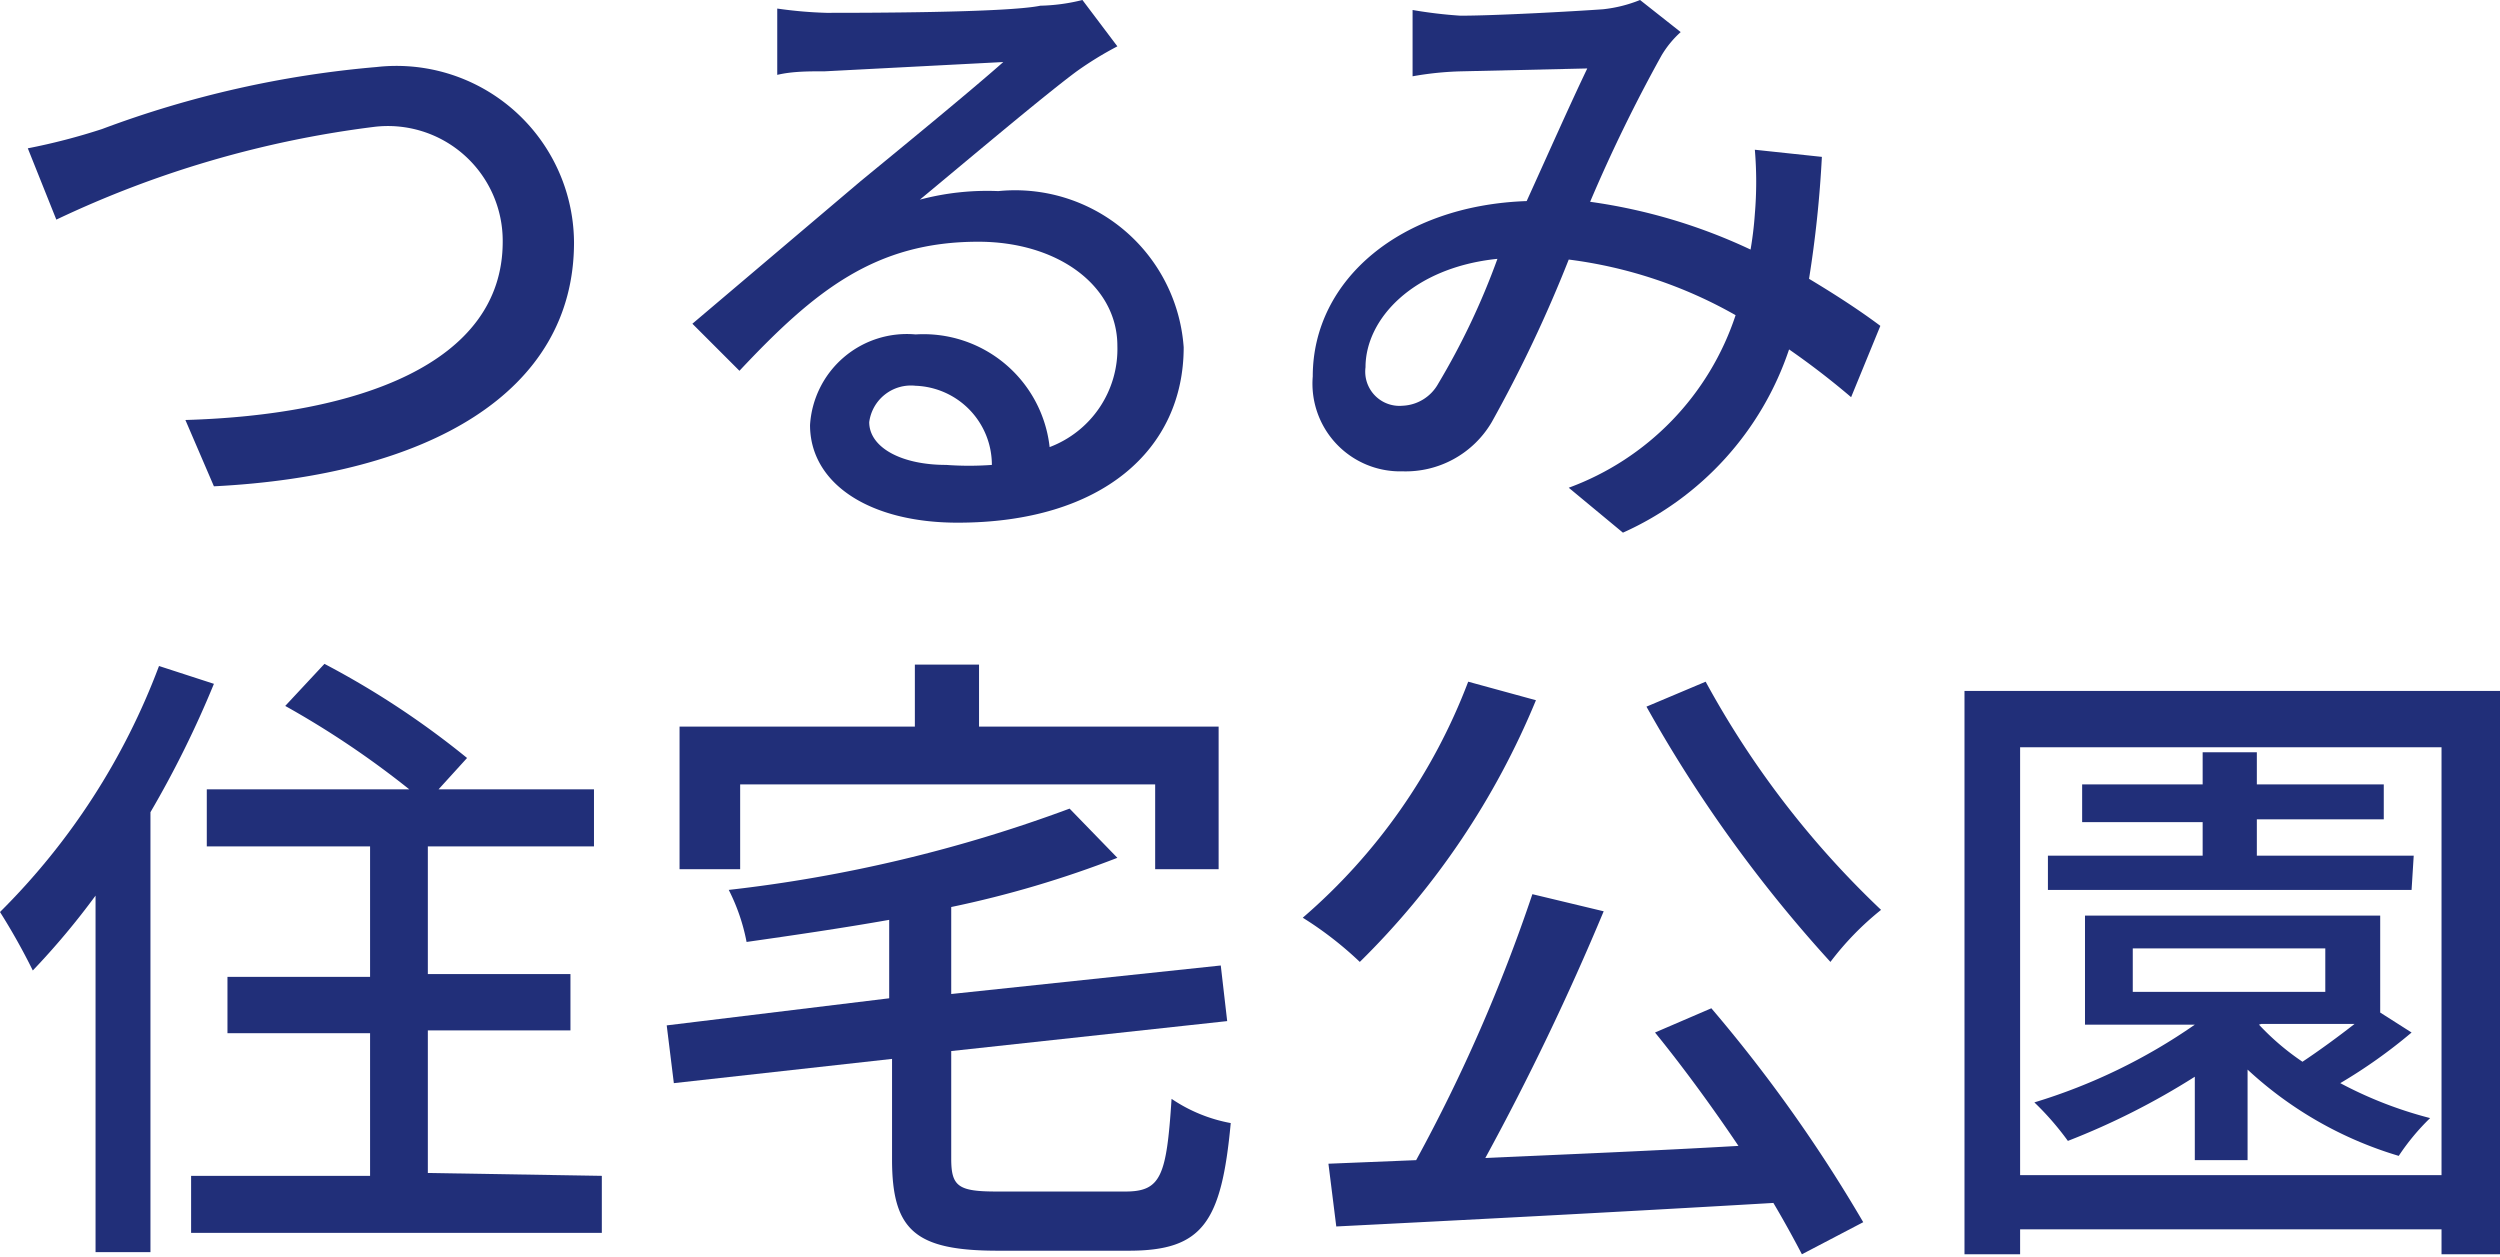 <svg xmlns="http://www.w3.org/2000/svg" viewBox="0 0 35.06 17.63"><defs><style>.cls-1{fill:#212f79;}</style></defs><g><g><path class="cls-1" d="M1.43,1.81A14.48,14.48,0,0,1,5.28.94,2.49,2.49,0,0,1,8.05,3.4C8.05,5.51,6,6.67,3,6.82l-.4-.93C5,5.82,7.05,5.11,7.05,3.39A1.61,1.61,0,0,0,5.24,1.78,14.58,14.58,0,0,0,.79,3.08l-.4-1A8.78,8.78,0,0,0,1.43,1.81Z"/><path class="cls-1" d="M11.59.18c.47,0,2.52,0,3-.1A2.65,2.65,0,0,0,15.18,0l.49.65A4.82,4.82,0,0,0,15.1,1c-.46.34-1.56,1.27-2.2,1.8A3.67,3.67,0,0,1,14,2.68,2.37,2.37,0,0,1,16.6,4.87c0,1.43-1.14,2.46-3.17,2.46-1.24,0-2.07-.55-2.07-1.37a1.36,1.36,0,0,1,1.48-1.27,1.78,1.78,0,0,1,1.88,1.58,1.47,1.47,0,0,0,.95-1.42c0-.84-.83-1.46-1.95-1.46-1.44,0-2.29.68-3.35,1.81l-.66-.66,2.36-2c.5-.41,1.55-1.27,2-1.67L11.57,1c-.23,0-.46,0-.67.05l0-.93A6,6,0,0,0,11.59.18Zm1.68,6.34a4.4,4.4,0,0,0,.64,0,1.11,1.11,0,0,0-1.07-1.11.59.59,0,0,0-.65.51C12.19,6.27,12.63,6.52,13.27,6.52Z"/><path class="cls-1" d="M20.48.22c.49,0,1.58-.06,2-.09A1.92,1.92,0,0,0,23,0l.57.45a1.4,1.4,0,0,0-.27.33,21.77,21.77,0,0,0-1,2.05,7.78,7.78,0,0,1,2.25.67A5,5,0,0,0,24.61,3a5.36,5.36,0,0,0,0-.9l.94.1a16.07,16.07,0,0,1-.18,1.71q.6.36,1,.66l-.41,1a11,11,0,0,0-.87-.67,4.32,4.32,0,0,1-2.33,2.57L22,6.84a3.87,3.87,0,0,0,2.34-2.42A6.35,6.35,0,0,0,22,3.64a19,19,0,0,1-1.08,2.28,1.4,1.4,0,0,1-1.25.69,1.23,1.23,0,0,1-1.26-1.33c0-1.36,1.24-2.4,3-2.46.3-.66.61-1.36.85-1.86L20.51,1a4.48,4.48,0,0,0-.7.07l0-.93A6.32,6.32,0,0,0,20.48.22Zm-.81,5.47a.6.6,0,0,0,.5-.31A10.14,10.14,0,0,0,21,3.63c-1.18.12-1.85.84-1.85,1.52A.48.48,0,0,0,19.67,5.69Z"/><path class="cls-1" d="M3,9.59a14.32,14.32,0,0,1-.89,1.8v6.17H1.34v-5a10.6,10.6,0,0,1-.88,1.05A9,9,0,0,0,0,12.79,9.62,9.62,0,0,0,2.23,9.34Zm5.44,6.9v.8H2.68v-.8H5.19v-2h-2v-.79h2V11.87H2.9v-.8H5.74A12.71,12.71,0,0,0,4,9.9l.55-.59a12,12,0,0,1,2,1.32l-.4.44H8.33v.8H6v1.79h2v.79H6v2Z"/><path class="cls-1" d="M15.78,16.71c.5,0,.58-.21.65-1.3a2.18,2.18,0,0,0,.83.34c-.13,1.39-.39,1.79-1.43,1.79H14c-1.16,0-1.49-.28-1.49-1.28V14.85l-3.06.34-.1-.81L12.47,14V12.9c-.68.12-1.37.22-2,.31a2.74,2.74,0,0,0-.25-.73A20.24,20.24,0,0,0,15,11.34l.67.69a14.73,14.73,0,0,1-2.33.69v1.22l3.78-.4.09.78-3.87.42v1.51c0,.39.1.46.64.46Zm-5.4-4.52H9.53v-2h3.3V9.32h.9v.87h3.36v2H16.2V11H10.38Z"/><path class="cls-1" d="M21.54,9.82a11.06,11.06,0,0,1-2.47,3.67,5,5,0,0,0-.8-.62,8.21,8.21,0,0,0,2.32-3.31ZM24,14.14a20.77,20.77,0,0,1,2.13,3l-.86.45c-.11-.21-.24-.45-.4-.72-2.21.13-4.54.25-6.13.33l-.11-.88,1.23-.05a23.17,23.17,0,0,0,1.63-3.73l1,.24a36.82,36.82,0,0,1-1.66,3.46c1.1-.05,2.34-.1,3.55-.17-.37-.55-.78-1.11-1.17-1.59Zm-.08-4.58a12.89,12.89,0,0,0,2.46,3.2,4.09,4.09,0,0,0-.71.73,19.24,19.24,0,0,1-2.58-3.58Z"/><path class="cls-1" d="M35.06,9.69v7.9h-.82v-.35H28.33v.35h-.78V9.69Zm-.82,6.79v-6H28.33v6Zm-.42-2a7.3,7.3,0,0,1-1,.71,5.68,5.68,0,0,0,1.26.49,3.18,3.18,0,0,0-.44.53A5.37,5.37,0,0,1,31.52,15v1.27h-.74V15.1A10.26,10.26,0,0,1,29,16a4,4,0,0,0-.47-.54,8,8,0,0,0,2.25-1.09H29.24V12.84h4.14V14.2Zm0-2H28.72V12h2.17v-.47H29.2V11h1.69v-.45h.76V11h1.78v.49H31.65V12h2.2Zm-3.91,1.43h2.7V13.3h-2.7Zm1.77.46a3.54,3.54,0,0,0,.61.52c.24-.16.5-.35.73-.53H31.71Z"/></g></g></svg>